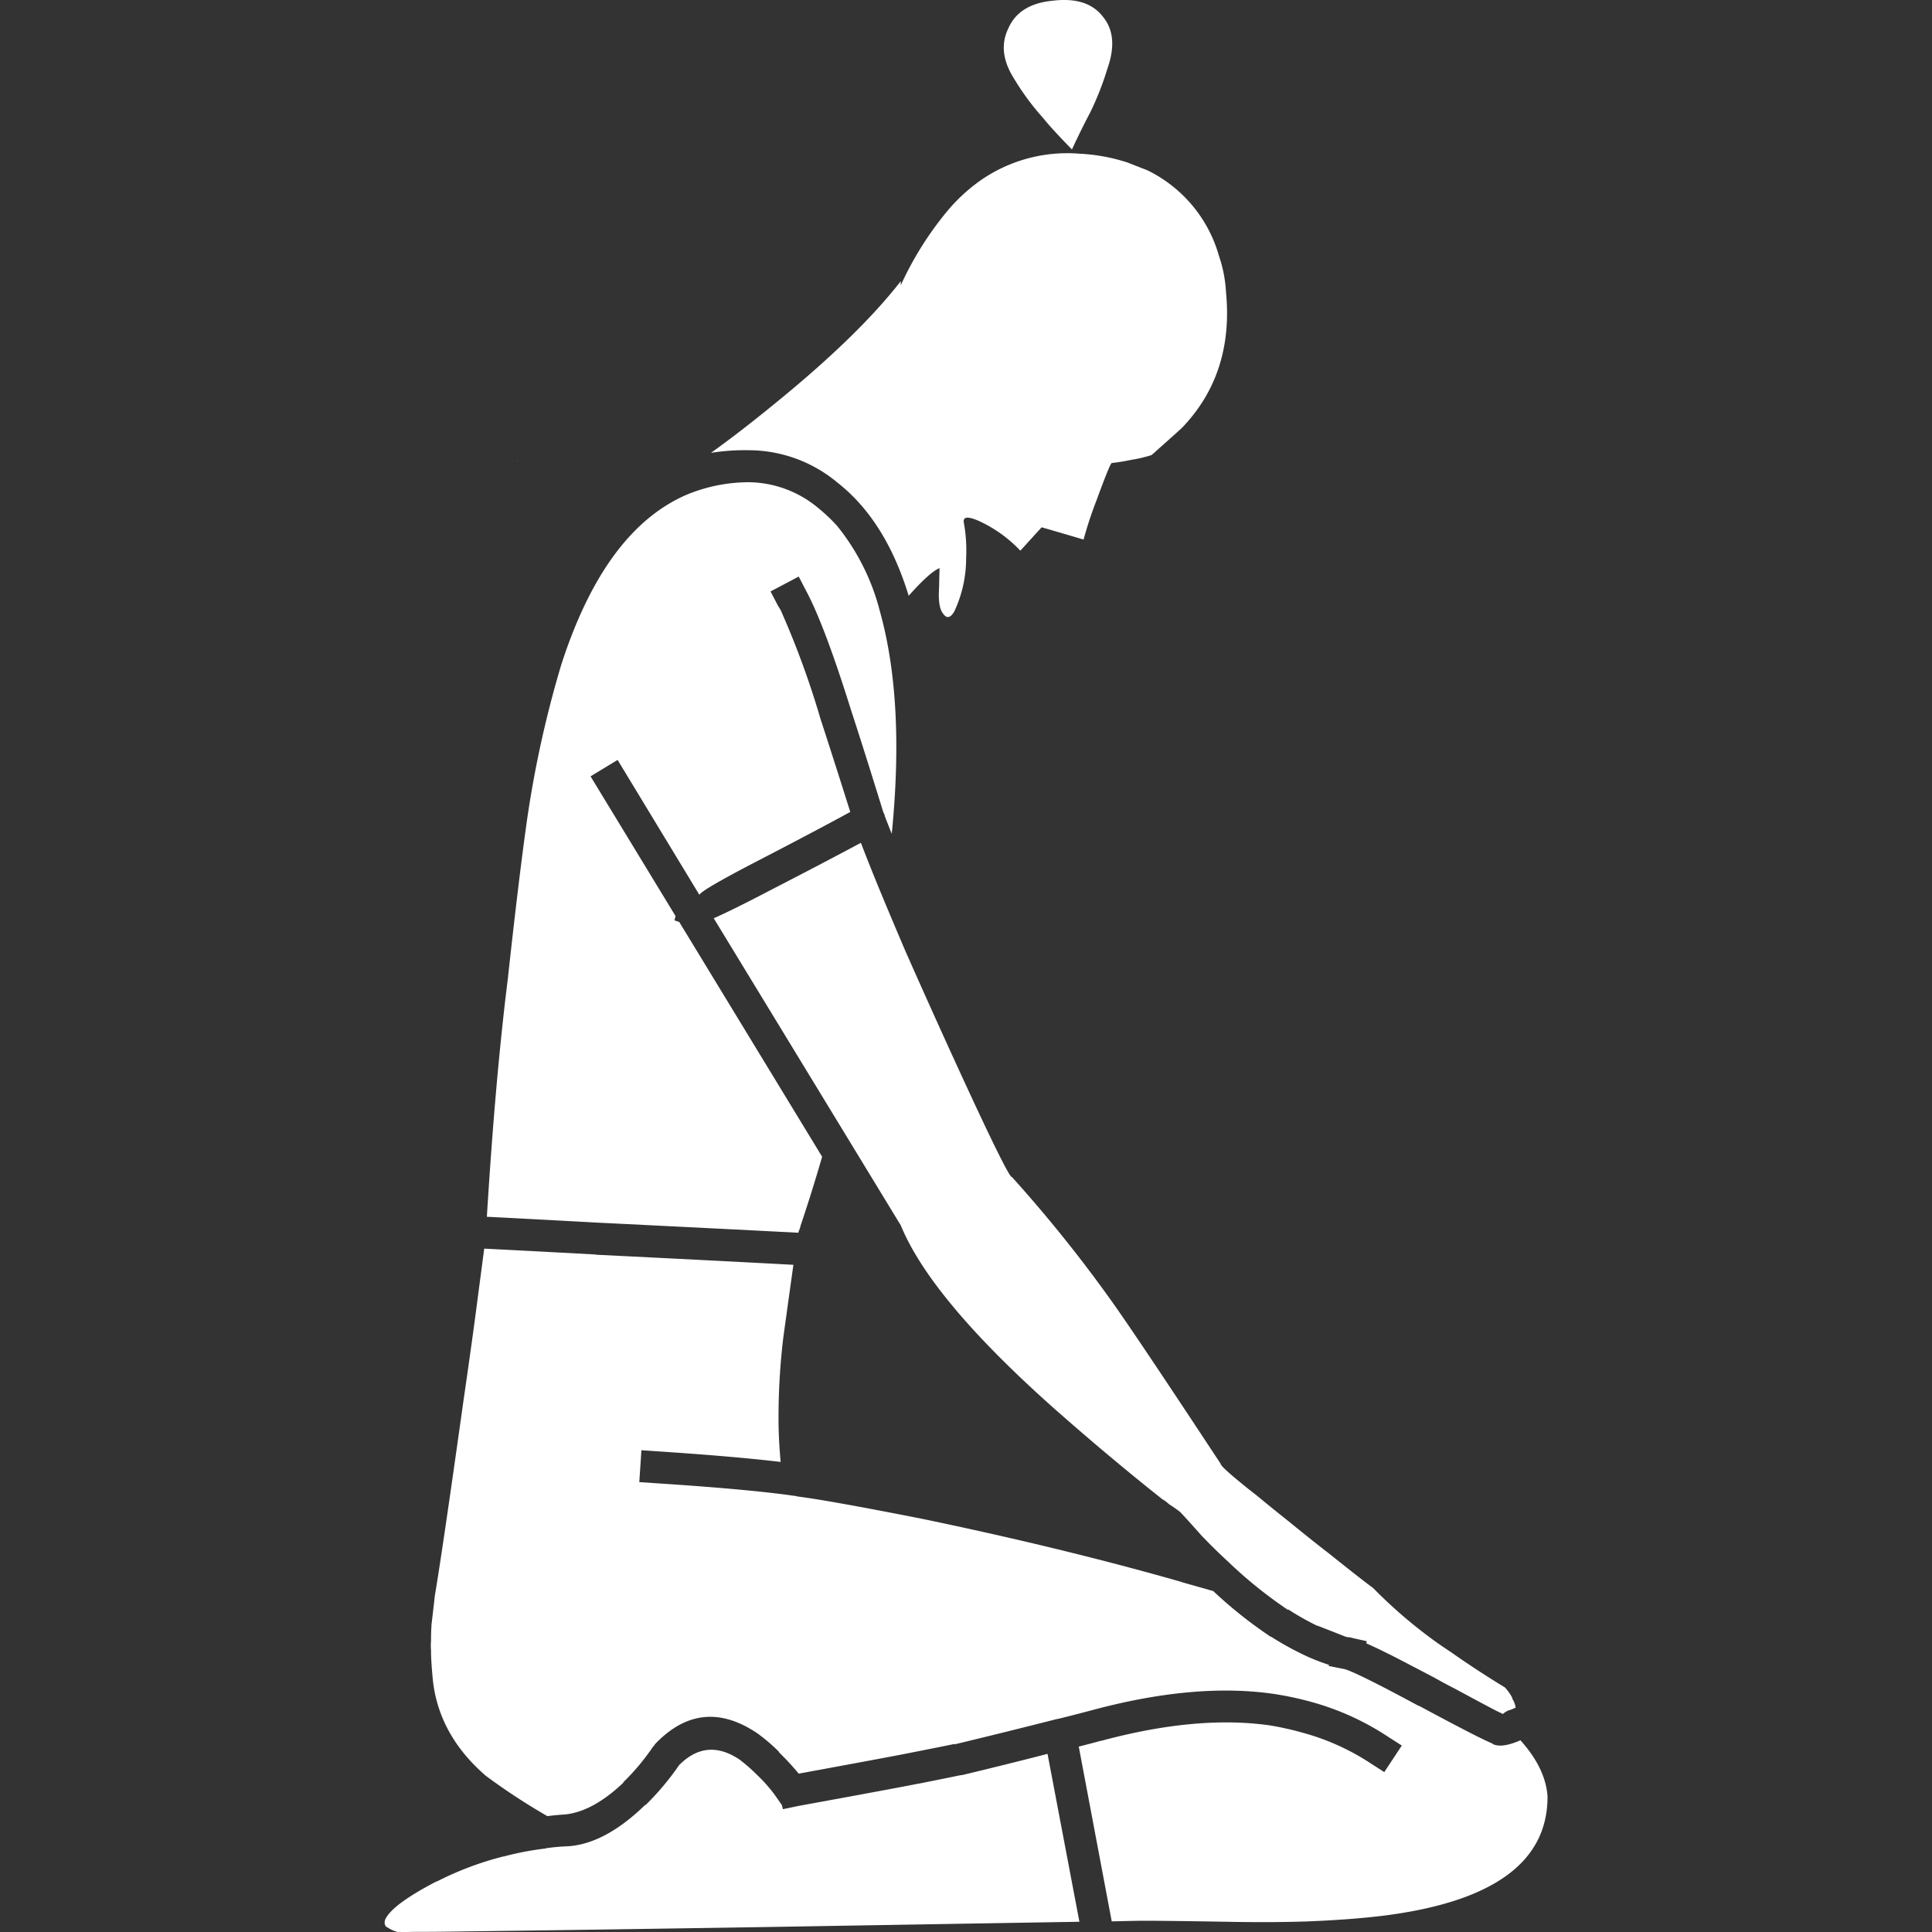 <svg viewBox="0 0 300 300" xmlns="http://www.w3.org/2000/svg"><rect x="0" y="0" width="300" height="300" fill="#333333" stroke="none"/><g fill="#fff"><path d="m 175.18 25.27 a 28.19 28.19 0 0 0 -7.51 -1.4 23.56 23.56 0 0 0 -15.51 4.21 27.3 27.3 0 0 0 -4.79 4.37 51.18 51.18 0 0 0 -7.51 11.88 4.54 4.54 0 0 0 0 -.66 q -6.6 8.5 -19.72 19.14 -5.23 4.28 -9.74 7.51 a 33.22 33.22 0 0 1 5.86 -.41 21.53 21.53 0 0 1 13.78 5.03 q 7.47 5.85 11.06 17.57 3.32 -3.72 4.79 -4.29 l -.08 3.3 q -.17 2.81 .66 3.8 .83 1.16 1.73 -.41 a 19.47 19.47 0 0 0 1.82 -8.25 24.02 24.02 0 0 0 -.33 -5.36 q -.41 -1.65 2.48 -.33 a 20.84 20.84 0 0 1 6.27 4.54 l 3.3 -3.63 q .33 .08 6.52 1.9 a 59.55 59.55 0 0 1 1.98 -6.02 q 2.15 -5.86 2.39 -5.86 1.49 -.17 3.05 -.5 a 20.78 20.78 0 0 0 3.14 -.74 q 3.71 -3.3 4.7 -4.21 8.09 -8.41 6.85 -21.12 a 20.51 20.51 0 0 0 -1.07 -5.53 21.22 21.22 0 0 0 -11.14 -13.36 l -2.97 -1.16"/><path d="m 140.7 147.94 q -1.92 -4.49 -3.55 -8.41 -1.98 -4.75 -3.47 -8.66 -5.78 3.1 -14.19 7.43 -5.57 2.92 -8.66 4.29 l 28.79 47.27 a 2.87 2.87 0 0 1 .25 .41 q 4.71 11.46 23.84 28.46 8.6 7.59 16.83 14.11 a 1.46 1.46 0 0 1 .17 .08 8.16 8.16 0 0 1 .83 .66 q .87 .55 1.65 1.15 a 3.94 3.94 0 0 1 .33 .33 q 1.59 1.73 3.05 3.38 l -.08 -.08 q 2.2 2.29 4.29 4.21 a 68.86 68.86 0 0 0 9.24 7.43 v -.1 a 42.29 42.29 0 0 0 4.37 2.48 .91 .91 0 0 0 .25 .08 q 2.18 .85 4.21 1.65 c .1 .03 .18 .06 .25 .08 l .66 .08 a 5.75 5.75 0 0 0 .66 .17 l 1.82 .41 -.08 .33 q 2.48 1.08 7.01 3.47 1.64 .85 3.47 1.81 1.76 .99 3.22 1.73 6.63 3.58 7.01 3.71 l .5 .25 .08 -.08 a 3.41 3.41 0 0 1 .83 -.5 h .08 a 10.58 10.58 0 0 0 .99 -.41 3.49 3.49 0 0 0 -.58 -1.48 h .08 a 7.95 7.95 0 0 0 -1.16 -1.65 q -4.51 -2.75 -8.33 -5.45 -1.16 -.76 -2.31 -1.57 a 75.33 75.33 0 0 1 -9.82 -8.41 q -2.04 -1.51 -6.85 -5.36 -2.62 -2.02 -6.11 -4.87 -3.05 -2.43 -5.2 -4.21 -1.47 -1.14 -2.48 -1.98 -3.06 -2.5 -3.05 -2.89 -12.21 -18.53 -16.34 -24.42 a 216.06 216.06 0 0 0 -16.09 -20.13 h -.08 q -1.2 -1.36 -10.23 -21.2 -3.33 -7.34 -6.1 -13.61"/><path d="m 92.52 194.8 q -12.57 -.68 -17.33 -.91 l -.99 7.51 q -.78 6.1 -2.23 16.09 -3.3 23.53 -4.46 30.36 -.08 .83 -.5 4.37 -.08 1.22 -.08 2.39 v .17 a 8.74 8.74 0 0 0 0 1.49 v .25 q .01 1.65 .33 4.78 1.08 8.31 8.17 14.44 a 98.63 98.63 0 0 0 9.57 6.27 q 1.35 -.18 2.64 -.25 4.36 -.4 9.16 -4.95 v -.08 a 35.25 35.25 0 0 0 4.62 -5.53 l .17 -.16 .08 -.17 q 7.21 -7.59 15.92 -1.73 a 27.06 27.06 0 0 1 3.38 2.89 v .08 a 39.67 39.67 0 0 1 3.05 3.3 q 15.14 -2.78 17.66 -3.3 3.18 -.62 6.6 -1.32 l -.08 .08 q 8.23 -1.98 15.68 -3.88 l .33 -.08 h .08 q 2.84 -.7 5.45 -1.4 15.94 -4.26 28.13 -2.47 a 50.55 50.55 0 0 1 5.78 1.24 41.4 41.4 0 0 1 11.96 5.45 l 2.06 1.32 -2.72 4.12 -2.06 -1.32 a 36.5 36.5 0 0 0 -10.56 -4.78 46.11 46.11 0 0 0 -5.2 -1.16 q -11.3 -1.59 -26.07 2.39 h -.08 q -1.68 .46 -3.47 .91 l 5.12 27.14 3.47 -.08 h .25 q 1.83 -.07 15.84 .17 5.83 .08 10.73 -.08 6.4 -.25 11.39 -.83 26.02 -3.13 25.99 -18.56 -.29 -4.39 -4.21 -8.74 -3.05 1.34 -4.46 .5 l .33 .08 q -1.54 -.51 -11.63 -5.94 h -.08 q -9.64 -5.2 -11.47 -5.69 l -2.48 -.49 .08 -.17 a 30.89 30.89 0 0 1 -4.13 -1.65 47.01 47.01 0 0 1 -4.87 -2.72 h -.08 a 69.1 69.1 0 0 1 -8.91 -7.09 q -2.41 -.68 -4.95 -1.4 h .08 q -18.41 -5.26 -40.34 -9.82 -14.7 -2.9 -19.39 -3.47 a .79 .79 0 0 1 -.17 -.08 .25 .25 0 0 1 -.17 0 q -7.04 -1.03 -21.7 -1.98 l -2.48 -.17 .33 -4.95 2.48 .17 q 12.17 .81 19.14 1.65 -.32 -3.43 -.33 -6.52 a 103.77 103.77 0 0 1 .74 -12.79 q 1.14 -8.25 1.57 -11.3 -12.43 -.67 -30.69 -1.57"/><path d="m 124.03 89.54 l 1.16 2.23 q 2.84 5.32 6.93 18.4 2.13 6.52 5.03 15.92 a .77 .77 0 0 1 .08 .17 1.5 1.5 0 0 1 .17 .5 q .52 1.33 1.07 2.72 2.05 -20.59 -1.82 -34.48 a 34.71 34.71 0 0 0 -6.68 -13.36 27.01 27.01 0 0 0 -2.97 -2.8 17.04 17.04 0 0 0 -10.73 -3.96 25.24 25.24 0 0 0 -9.74 1.98 q -12.67 5.54 -19.39 26.4 a 167.79 167.79 0 0 0 -5.51 25.54 q -1.18 8.59 -2.73 22.77 v .08 q -1.95 15.38 -3.3 37.29 4.9 .24 17.16 .91 18.69 .92 31.19 1.57 l .33 -.91 v -.08 q 1.84 -5.48 3.38 -10.81 l -22.19 -36.46 -.74 -.25 .17 -.66 -13.2 -21.7 4.2 -2.55 12.7 20.95 q .3 -.72 8.58 -5.03 8.9 -4.6 14.85 -7.84 -2.66 -8.44 -4.62 -14.44 a 135.31 135.31 0 0 0 -6.19 -16.91 c -.13 -.22 -.27 -.44 -.41 -.66 l -1.16 -2.23 4.37 -2.31"/><path d="m 117.51 275.56 a 27.47 27.47 0 0 0 -2.64 -2.31 q -5.13 -3.47 -9.41 .83 a 41.89 41.89 0 0 1 -5.2 6.19 h -.08 q -6.34 6.16 -12.21 6.43 h -.07 q -1.36 .06 -2.81 .25 a .51 .51 0 0 1 -.25 0 c 0 .04 -.03 .07 -.08 .08 a 45.53 45.53 0 0 0 -6.52 1.24 h -.08 a 49.38 49.38 0 0 0 -10.31 3.88 h -.08 q -7.07 3.68 -8 6.02 v .08 a .97 .97 0 0 0 .25 .99 h .08 a 5.44 5.44 0 0 0 1.57 .74 .4 .4 0 0 0 .25 0 q .73 .05 2.15 0 2.95 .01 8.74 -.08 14.23 -.17 45.46 -.66 35.54 -.6 49.34 -.83 l -4.95 -26.07 q -6.35 1.64 -13.28 3.3 h -.17 q -3.4 .7 -6.52 1.32 h -.08 q -2.6 .54 -18.65 3.47 l -2.39 .5 -.17 -.66 -1.16 -1.65 a 24.45 24.45 0 0 0 -2.72 -3.05"/><path d="m 80.31 71.72 a .28 .28 0 0 1 .08 -.17 v -.08 a .74 .74 0 0 0 -.08 .25"/><path d="m 163.47 .11 q -5.28 .5 -6.93 4.37 -1.73 3.63 .99 7.84 a 39.19 39.19 0 0 0 4.46 6.02 q 1.24 1.57 4.46 4.87 1.49 -3.22 2.81 -5.69 a 46.53 46.53 0 0 0 2.72 -6.93 q 1.73 -4.95 -.66 -7.92 -2.41 -3.22 -7.85 -2.56 z"/></g></svg>